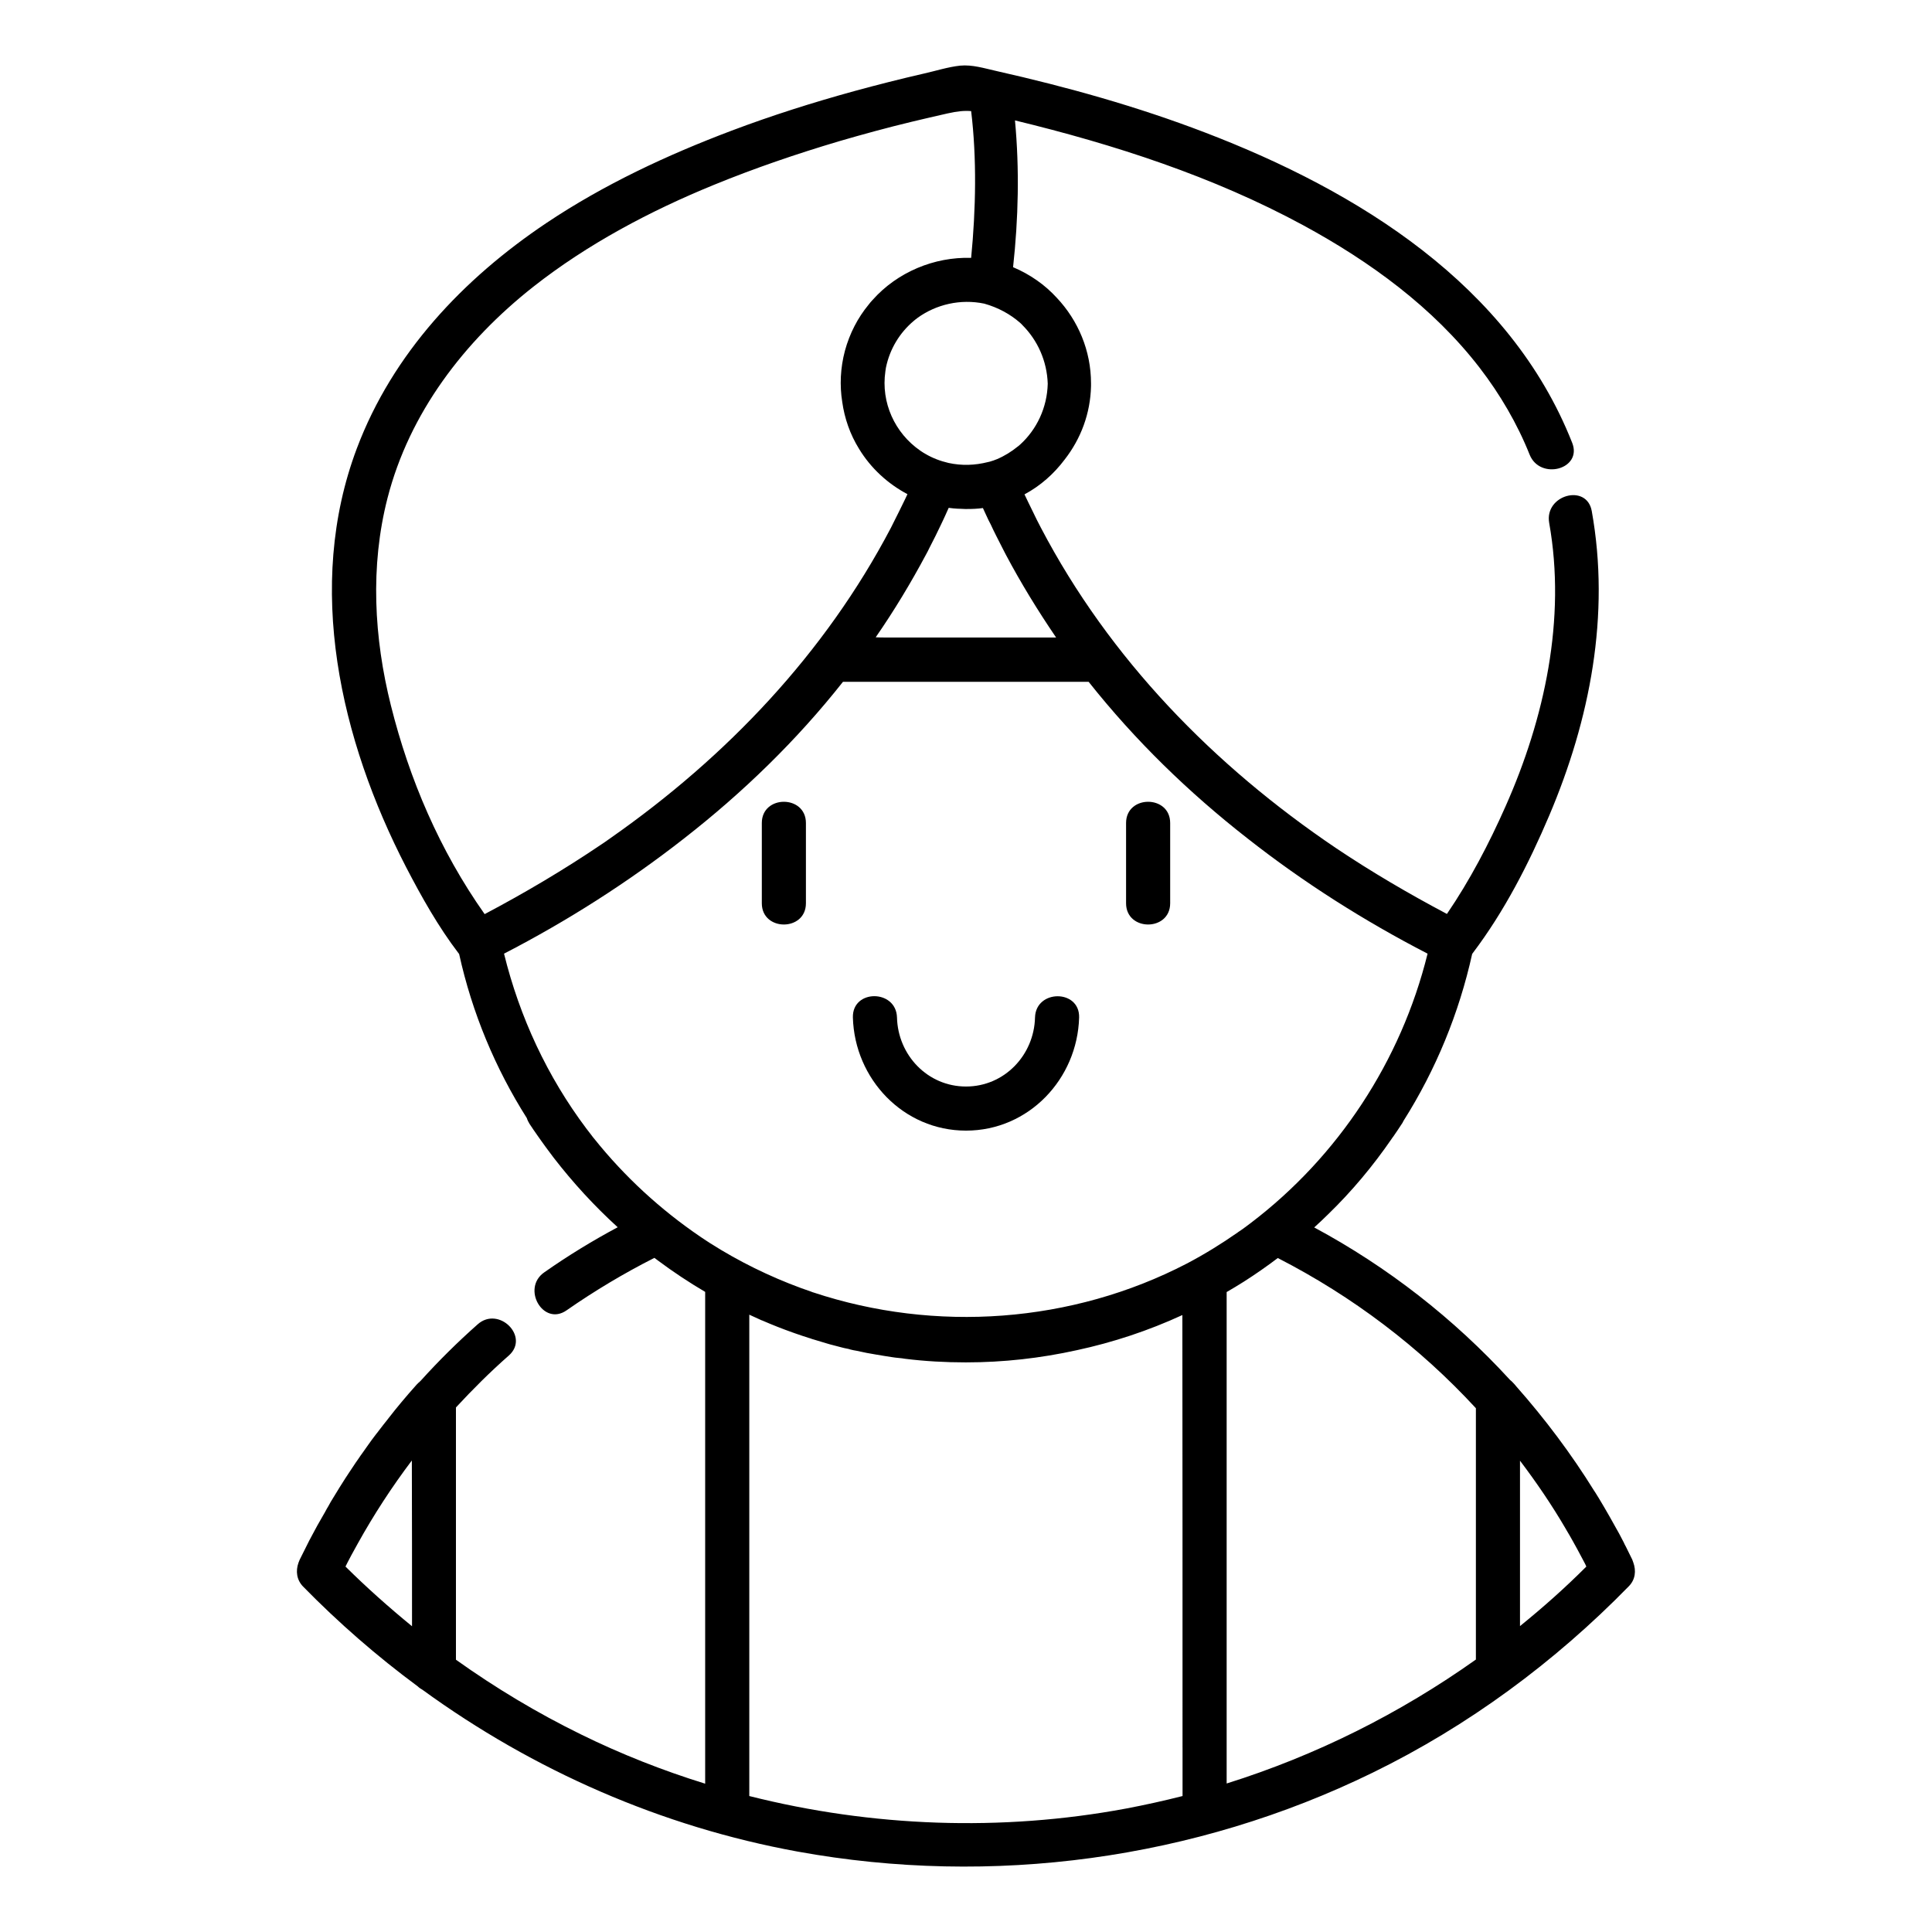 <?xml version="1.0" encoding="UTF-8"?>
<!-- Uploaded to: SVG Repo, www.svgrepo.com, Generator: SVG Repo Mixer Tools -->
<svg fill="#000000" width="800px" height="800px" version="1.1" viewBox="144 144 512 512" xmlns="http://www.w3.org/2000/svg">
 <g>
  <path d="m442.42 362.11v21.262c0 7.508 11.688 7.508 11.688 0v-21.262c0.004-7.508-11.688-7.508-11.688 0z"/>
  <path d="m345.89 362.11v21.262c0 7.508 11.688 7.508 11.688 0v-21.262c0-7.508-11.688-7.508-11.688 0z"/>
  <path d="m418.29 413.65c-0.25 9.977-8.113 18.289-18.289 18.289-10.176 0-18.035-8.312-18.289-18.289-0.203-7.508-11.891-7.559-11.688 0 0.453 16.273 13.352 29.977 29.977 29.977s29.523-13.703 29.977-29.977c0.203-7.508-11.484-7.508-11.688 0z"/>
  <path d="m576.58 557.34c-0.555-1.16-1.16-2.316-1.715-3.477-0.203-0.352-0.402-0.754-0.555-1.109-0.402-0.754-0.805-1.562-1.211-2.316-0.25-0.402-0.453-0.855-0.707-1.258-0.402-0.707-0.805-1.461-1.211-2.168-0.25-0.402-0.453-0.855-0.707-1.258-0.453-0.754-0.855-1.512-1.309-2.266-0.203-0.352-0.402-0.707-0.656-1.109-0.555-0.957-1.109-1.863-1.715-2.82-0.102-0.152-0.203-0.301-0.301-0.453-6.098-9.824-13.047-19.094-20.758-27.809-0.203-0.25-0.402-0.504-0.656-0.754l-0.051-0.051c-0.25-0.301-0.555-0.555-0.855-0.805-14.863-16.223-32.395-29.926-51.891-40.406 1.211-1.109 2.418-2.215 3.578-3.375 6.348-6.144 11.992-12.898 16.977-20.152 0.152-0.203 0.25-0.402 0.402-0.555 0.754-1.109 1.562-2.266 2.266-3.375 0.203-0.25 0.301-0.555 0.453-0.805 8.566-13.551 14.711-28.516 18.188-44.234 0.051-0.051 0.102-0.102 0.152-0.203 8.363-11.035 14.863-23.73 20.254-36.426 10.832-25.492 16.223-53.203 11.285-80.711-1.309-7.406-12.594-4.281-11.285 3.125 4.535 25.441-1.211 51.844-11.586 75.168-4.332 9.773-9.422 19.547-15.516 28.465-10.078-5.34-19.902-11.082-29.371-17.434-32.395-21.867-60.004-50.129-78.242-84.941 0-0.051-0.051-0.051-0.051-0.102-0.707-1.359-1.41-2.719-2.066-4.133-0.402-0.805-0.754-1.562-1.16-2.367-0.352-0.754-0.707-1.461-1.059-2.215 4.231-2.266 7.809-5.441 10.68-9.27 4.231-5.441 6.801-12.141 6.953-19.445v-0.707c0-8.664-3.426-16.676-9.07-22.672-3.125-3.426-7.055-6.195-11.586-8.113 1.41-12.898 1.715-25.945 0.504-38.895 26.398 6.398 52.547 14.863 76.43 27.809 17.633 9.574 34.359 21.715 46.703 37.734 5.391 7.004 9.977 14.812 13.25 23.023 2.769 6.902 14.055 3.879 11.285-3.125-16.516-41.867-56.77-66.707-97.273-82.223-17.984-6.902-36.578-12.09-55.367-16.324-3.176-0.707-6.297-1.715-9.574-1.41-3.223 0.352-6.5 1.41-9.672 2.117-6.144 1.41-12.293 2.973-18.391 4.637-10.984 3.023-21.816 6.449-32.496 10.48-17.078 6.449-33.805 14.258-49.02 24.434-22.117 14.812-40.809 34.613-50.281 59.75-13.805 36.625-4.332 77.336 13.047 110.99 4.082 7.859 8.516 15.77 13.906 22.824 0.051 0.051 0.102 0.102 0.152 0.203 3.426 15.566 9.574 30.277 17.938 43.48 0.152 0.504 0.402 1.008 0.707 1.512 0.707 1.059 1.41 2.117 2.168 3.176 0.301 0.402 0.555 0.805 0.855 1.211 0.453 0.605 0.855 1.211 1.309 1.812 0.402 0.504 0.754 1.059 1.16 1.562 0.301 0.402 0.605 0.805 0.906 1.211 5.141 6.648 10.781 12.797 16.977 18.438-6.699 3.578-13.199 7.559-19.445 11.941-6.144 4.231-0.301 14.41 5.894 10.078 7.457-5.188 15.215-9.824 23.277-13.906 0.352 0.25 0.656 0.504 1.008 0.754 3.981 2.973 8.16 5.742 12.445 8.262v120.71 9.621c-11.234-3.477-22.219-7.809-32.797-13-11.637-5.691-22.723-12.344-33.25-19.852v-66.855c4.434-4.785 9.07-9.422 14.008-13.754 5.644-4.988-2.672-13.25-8.262-8.262-5.289 4.684-10.328 9.672-15.062 14.914-0.203 0.203-0.402 0.402-0.656 0.605l-0.051 0.051c-0.25 0.25-0.504 0.504-0.707 0.754-2.469 2.769-4.887 5.644-7.152 8.566-0.051 0.051-0.102 0.152-0.152 0.203-0.855 1.059-1.715 2.168-2.519 3.223-0.203 0.25-0.352 0.504-0.555 0.707-0.805 1.059-1.613 2.117-2.367 3.223-0.402 0.555-0.805 1.16-1.211 1.715-0.402 0.555-0.805 1.109-1.16 1.664-0.453 0.656-0.906 1.258-1.309 1.914-0.352 0.555-0.754 1.109-1.109 1.664-0.707 1.059-1.359 2.066-2.016 3.125-0.402 0.605-0.754 1.211-1.16 1.863-0.352 0.605-0.754 1.211-1.109 1.812-0.453 0.707-0.855 1.41-1.258 2.168-0.301 0.504-0.605 1.008-0.855 1.512-0.656 1.16-1.359 2.367-2.016 3.527-0.203 0.402-0.453 0.805-0.656 1.211-0.504 0.957-1.008 1.863-1.512 2.82-0.203 0.402-0.402 0.805-0.605 1.211-0.656 1.309-1.309 2.621-1.965 3.93-0.102 0.25-0.203 0.504-0.301 0.754-0.805 2.215-0.504 4.586 1.211 6.348 9.422 9.621 19.598 18.488 30.379 26.449 0.352 0.352 0.805 0.656 1.258 0.906 29.422 21.41 63.43 36.324 99.402 42.875 51.539 9.371 105.3 2.117 152.4-20.906 25.293-12.344 48.215-29.27 67.863-49.375 1.762-1.762 2.016-4.133 1.211-6.348-0.059-0.211-0.16-0.465-0.262-0.715zm-323.39 17.633c-6.098-4.988-11.992-10.227-17.633-15.82 0.203-0.352 0.352-0.754 0.555-1.109 0.352-0.656 0.656-1.258 1.008-1.914 0.555-1.008 1.109-2.016 1.664-3.023 4.281-7.707 9.07-15.062 14.359-22.066 0.047 14.609 0.047 29.273 0.047 43.934zm170.69-262.03h-44.941c-0.957 0-1.914 0-2.871-0.051 4.887-7.055 9.32-14.41 13.352-21.965 0.301-0.555 0.605-1.109 0.855-1.664 0.555-1.109 1.109-2.168 1.664-3.273 0.504-1.008 0.957-2.016 1.461-3.023 0.402-0.805 0.754-1.613 1.109-2.367 0.301-0.656 0.605-1.359 0.906-2.016 0.453 0.051 0.855 0.102 1.309 0.152h0.051c0.605 0.051 1.211 0.102 1.812 0.102 0.402 0 0.805 0.051 1.16 0.051h0.555c1.41 0 2.769-0.051 4.18-0.25 0.301 0.656 0.605 1.309 0.906 1.965 0.352 0.805 0.754 1.613 1.16 2.367 0.453 1.008 0.957 2.016 1.461 3.023 0.555 1.109 1.109 2.215 1.664 3.273 0.301 0.555 0.555 1.109 0.855 1.664 4.031 7.602 8.516 14.906 13.352 22.012zm-9.473-83.332c0.203 0.203 0.402 0.352 0.555 0.555 3.981 3.981 6.5 9.473 6.699 15.516-0.152 6.348-2.922 12.141-7.305 16.121-0.152 0.102-0.25 0.25-0.402 0.352-0.051 0.051-0.152 0.102-0.203 0.152-1.664 1.359-3.527 2.519-5.543 3.375-0.152 0.051-0.25 0.102-0.402 0.152-0.352 0.152-0.656 0.25-1.008 0.352-0.301 0.102-0.605 0.203-0.906 0.25-3.578 0.906-7.004 1.008-10.531 0.25-2.168-0.504-4.281-1.309-6.144-2.418-0.352-0.203-0.707-0.402-1.059-0.656-0.102-0.051-0.203-0.152-0.301-0.203-6.699-4.637-10.43-12.695-9.219-21.008 0.051-0.25 0.051-0.453 0.102-0.707 0-0.102 0.051-0.203 0.051-0.301 1.008-4.887 3.629-9.219 7.356-12.344 0.301-0.25 0.656-0.555 0.957-0.754l0.051-0.051c4.938-3.578 11.387-5.09 17.684-3.777 3.625 1.016 6.902 2.777 9.57 5.144zm-166.81 101.37c-4.484-17.938-5.543-36.879-0.906-54.965 5.793-22.57 20.305-41.562 38.641-56.023 14.41-11.336 30.984-20.102 47.863-27.004 10.832-4.434 21.914-8.211 33.102-11.539 6.398-1.863 12.848-3.629 19.348-5.188 3.176-0.754 6.348-1.512 9.523-2.215 2.519-0.555 4.231-0.754 6.195-0.605 1.512 12.445 1.258 25.996 0 38.895-9.773-0.301-19.547 3.777-26.098 11.133-0.402 0.402-0.754 0.855-1.109 1.309-2.82 3.426-4.988 7.559-6.246 12.191-1.211 4.586-1.41 9.168-0.707 13.551 0.605 4.332 2.066 8.566 4.434 12.395 3.176 5.238 7.707 9.32 12.848 12.043-0.352 0.805-0.754 1.562-1.109 2.316-0.402 0.805-0.754 1.562-1.16 2.367-0.707 1.359-1.359 2.769-2.066 4.133 0 0.051-0.051 0.051-0.051 0.102-17.48 33.301-43.527 60.66-74.16 82.121-0.555 0.402-1.16 0.805-1.715 1.211-0.25 0.152-0.504 0.352-0.754 0.504-9.977 6.75-20.355 12.898-31.035 18.539-11.941-16.93-19.949-35.723-24.836-55.27zm209.79 276.09v12.898c-4.938 1.258-9.977 2.367-15.012 3.324-33 6.144-67.258 4.887-99.805-3.324v-119.55-8.012c0.957 0.453 1.914 0.855 2.871 1.309 0.203 0.102 0.402 0.203 0.605 0.25 2.672 1.16 5.34 2.215 8.062 3.176 0.25 0.102 0.453 0.152 0.707 0.25 1.16 0.402 2.316 0.805 3.477 1.16 0.152 0.051 0.352 0.102 0.504 0.152 0.102 0.051 0.203 0.051 0.25 0.102 1.359 0.402 2.672 0.805 4.031 1.211 0.301 0.102 0.555 0.152 0.855 0.25 1.008 0.25 2.066 0.555 3.074 0.805 0.504 0.152 1.059 0.25 1.562 0.352 0.25 0.051 0.504 0.102 0.754 0.203 0.555 0.152 1.109 0.25 1.715 0.352 0.855 0.203 1.762 0.352 2.621 0.555 0.855 0.152 1.715 0.301 2.57 0.453 0.707 0.102 1.41 0.25 2.117 0.352 0.656 0.102 1.309 0.203 1.914 0.301 0.656 0.102 1.359 0.203 2.016 0.25 0.504 0.051 1.059 0.102 1.562 0.203 5.289 0.656 10.68 0.957 16.121 0.957 9.977 0 19.801-1.109 29.371-3.223 9.621-2.066 19.043-5.188 28.012-9.32 0.043 38.145 0.043 76.383 0.043 114.57zm-97.84-120.56c-0.203-0.051-0.352-0.102-0.555-0.203-0.906-0.301-1.812-0.656-2.719-0.957-8.363-3.074-16.473-7.055-24.082-11.891-0.504-0.301-0.957-0.656-1.461-0.957-0.352-0.25-0.707-0.453-1.059-0.707-10.68-7.254-20.152-15.973-28.215-26.047-0.25-0.301-0.504-0.605-0.707-0.906-0.453-0.605-0.906-1.16-1.359-1.762-10.328-13.754-17.684-29.523-21.816-46.352 16.777-8.664 32.848-18.895 47.711-30.531 15.566-12.141 29.824-25.945 42.117-41.516h65.094c12.344 15.566 26.551 29.371 42.117 41.516 14.863 11.688 30.934 21.867 47.711 30.531-7.055 28.566-23.781 53.809-46.805 71.34-0.152 0.102-0.25 0.203-0.402 0.301-0.25 0.203-0.555 0.402-0.805 0.605-0.707 0.555-1.461 1.059-2.215 1.562 0 0-0.051 0-0.051 0.051-4.332 3.023-8.816 5.793-13.504 8.262-30.477 15.82-66.602 18.391-98.996 7.66zm175.58 97.285c-20.152 14.309-42.422 25.441-66.051 32.848v-116.23-14.008c1.562-0.906 3.074-1.812 4.586-2.769 3.074-1.965 6.047-4.031 8.969-6.246 19.852 10.176 37.586 23.629 52.496 39.801v66.605zm11.688-8.867v-43.832c4.383 5.793 8.465 11.789 12.141 18.086 0 0.051 0.051 0.051 0.051 0.102 0.656 1.059 1.258 2.168 1.863 3.223 0.754 1.359 1.512 2.719 2.215 4.082 0.25 0.504 0.555 1.008 0.805 1.512 0.203 0.352 0.352 0.707 0.504 1.059-5.586 5.594-11.48 10.832-17.578 15.77z"/>
 </g>
</svg>